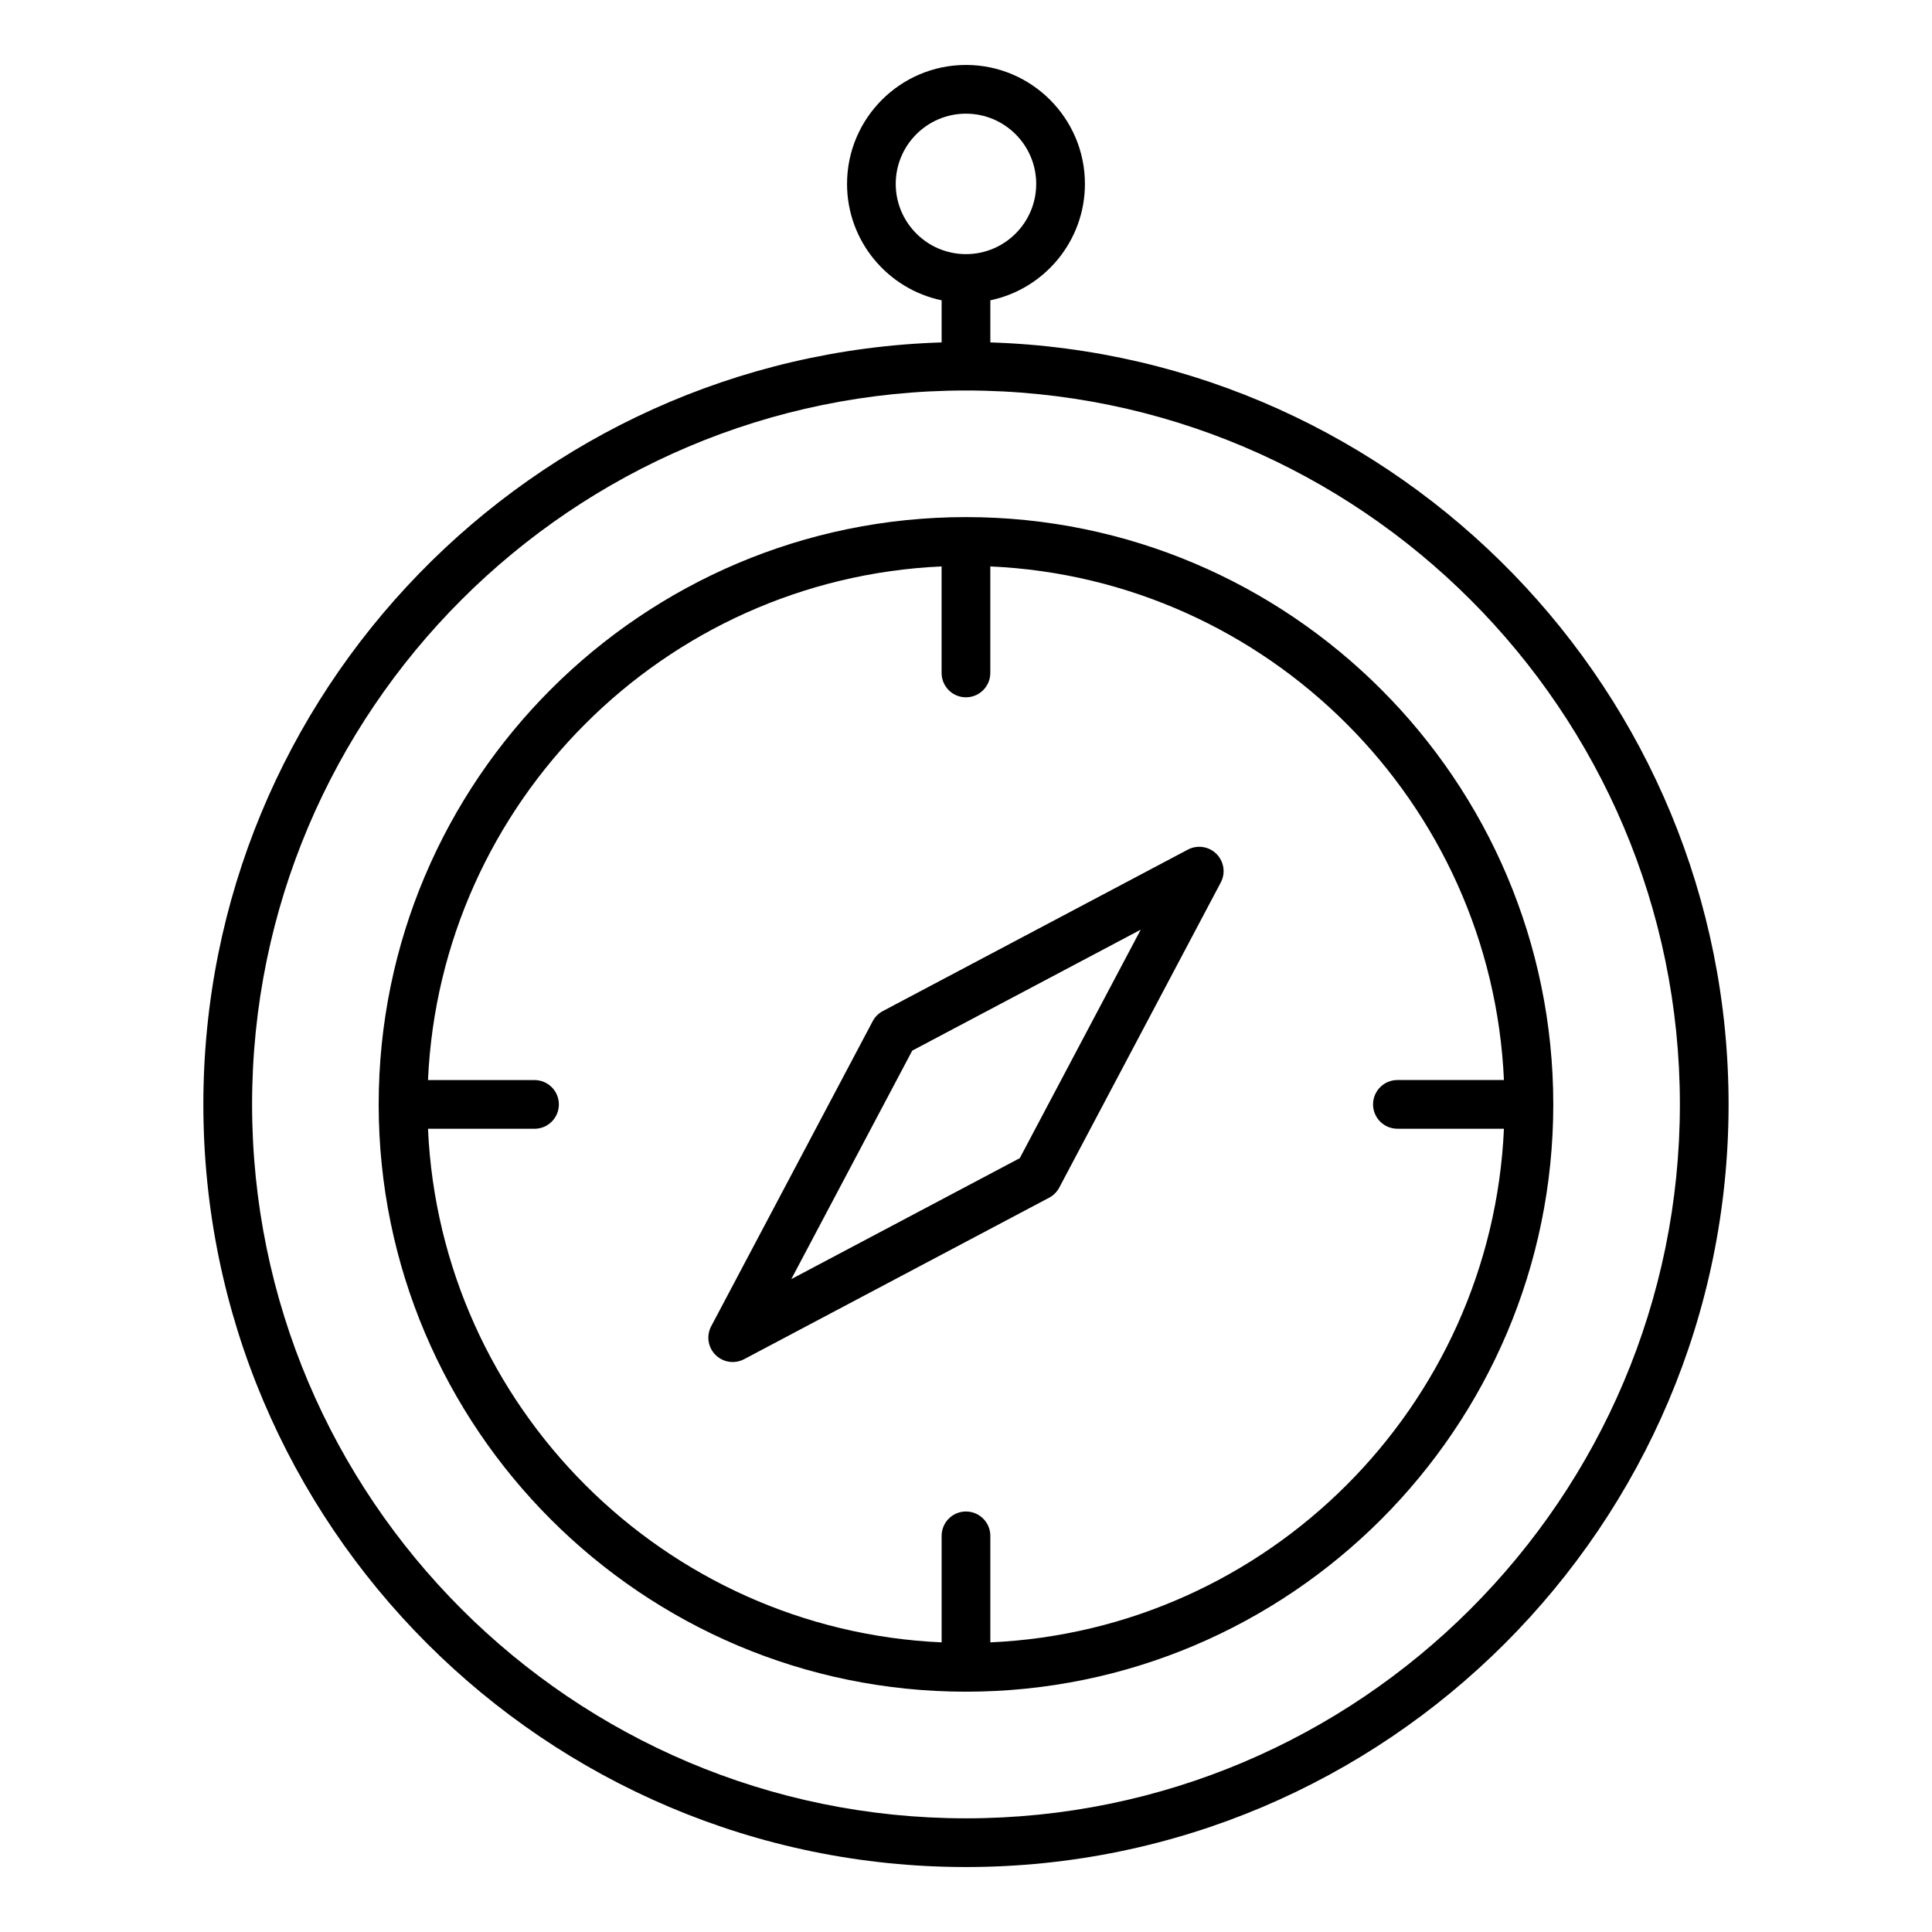 <?xml version="1.0" encoding="UTF-8"?>
<!-- Uploaded to: ICON Repo, www.svgrepo.com, Generator: ICON Repo Mixer Tools -->
<svg fill="#000000" width="800px" height="800px" version="1.1" viewBox="144 144 512 512" xmlns="http://www.w3.org/2000/svg">
 <path d="m406.45 234.74v-11.156c14.297-2.984 25.066-15.68 25.066-30.852 0-17.383-14.141-31.52-31.52-31.52-17.383 0-31.52 14.137-31.52 31.523 0 15.172 10.77 27.867 25.066 30.852v11.156c-108.46 3.426-195.65 92.66-195.65 201.94 0 111.43 90.664 202.1 202.1 202.1s202.1-90.664 202.1-202.1c-0.004-109.28-87.191-198.51-195.65-201.94zm-25.07-42.004c0-10.266 8.348-18.613 18.613-18.613s18.613 8.348 18.613 18.613c0.004 10.266-8.348 18.613-18.609 18.613-10.266 0-18.617-8.352-18.617-18.613zm18.617 433.14c-104.32 0-189.19-84.871-189.19-189.2 0-104.32 84.871-189.19 189.19-189.19s189.19 84.871 189.19 189.19c0 104.32-84.871 189.2-189.19 189.2zm58.797-256.72-80.84 42.793c-1.145 0.605-2.078 1.539-2.684 2.688l-42.797 80.84c-1.328 2.504-0.867 5.578 1.141 7.582 1.238 1.242 2.891 1.891 4.559 1.891 1.027 0 2.066-0.246 3.023-0.75l80.84-42.797c1.145-0.605 2.078-1.539 2.684-2.688l42.793-80.84c1.328-2.504 0.867-5.578-1.141-7.582-1.992-1.996-5.074-2.457-7.578-1.137zm-44.543 81.77-60.551 32.055 32.055-60.551 60.547-32.055zm-14.254-169.89c-85.82 0-155.64 69.82-155.64 155.64 0 85.82 69.82 155.64 155.64 155.64s155.64-69.82 155.64-155.64c0-85.82-69.82-155.64-155.64-155.64zm6.453 298.21v-28.23c0-3.562-2.891-6.453-6.453-6.453s-6.453 2.887-6.453 6.453v28.23c-73.582-3.289-132.82-62.535-136.12-136.11h28.23c3.562 0 6.453-2.887 6.453-6.453 0-3.57-2.891-6.453-6.453-6.453h-28.23c3.293-73.582 62.535-132.82 136.11-136.12v28.23c0 3.562 2.891 6.453 6.453 6.453s6.453-2.887 6.453-6.453v-28.23c73.582 3.293 132.83 62.535 136.12 136.11h-28.23c-3.562 0-6.453 2.887-6.453 6.453 0 3.57 2.891 6.453 6.453 6.453h28.23c-3.289 73.582-62.535 132.83-136.11 136.12z"/>
</svg>